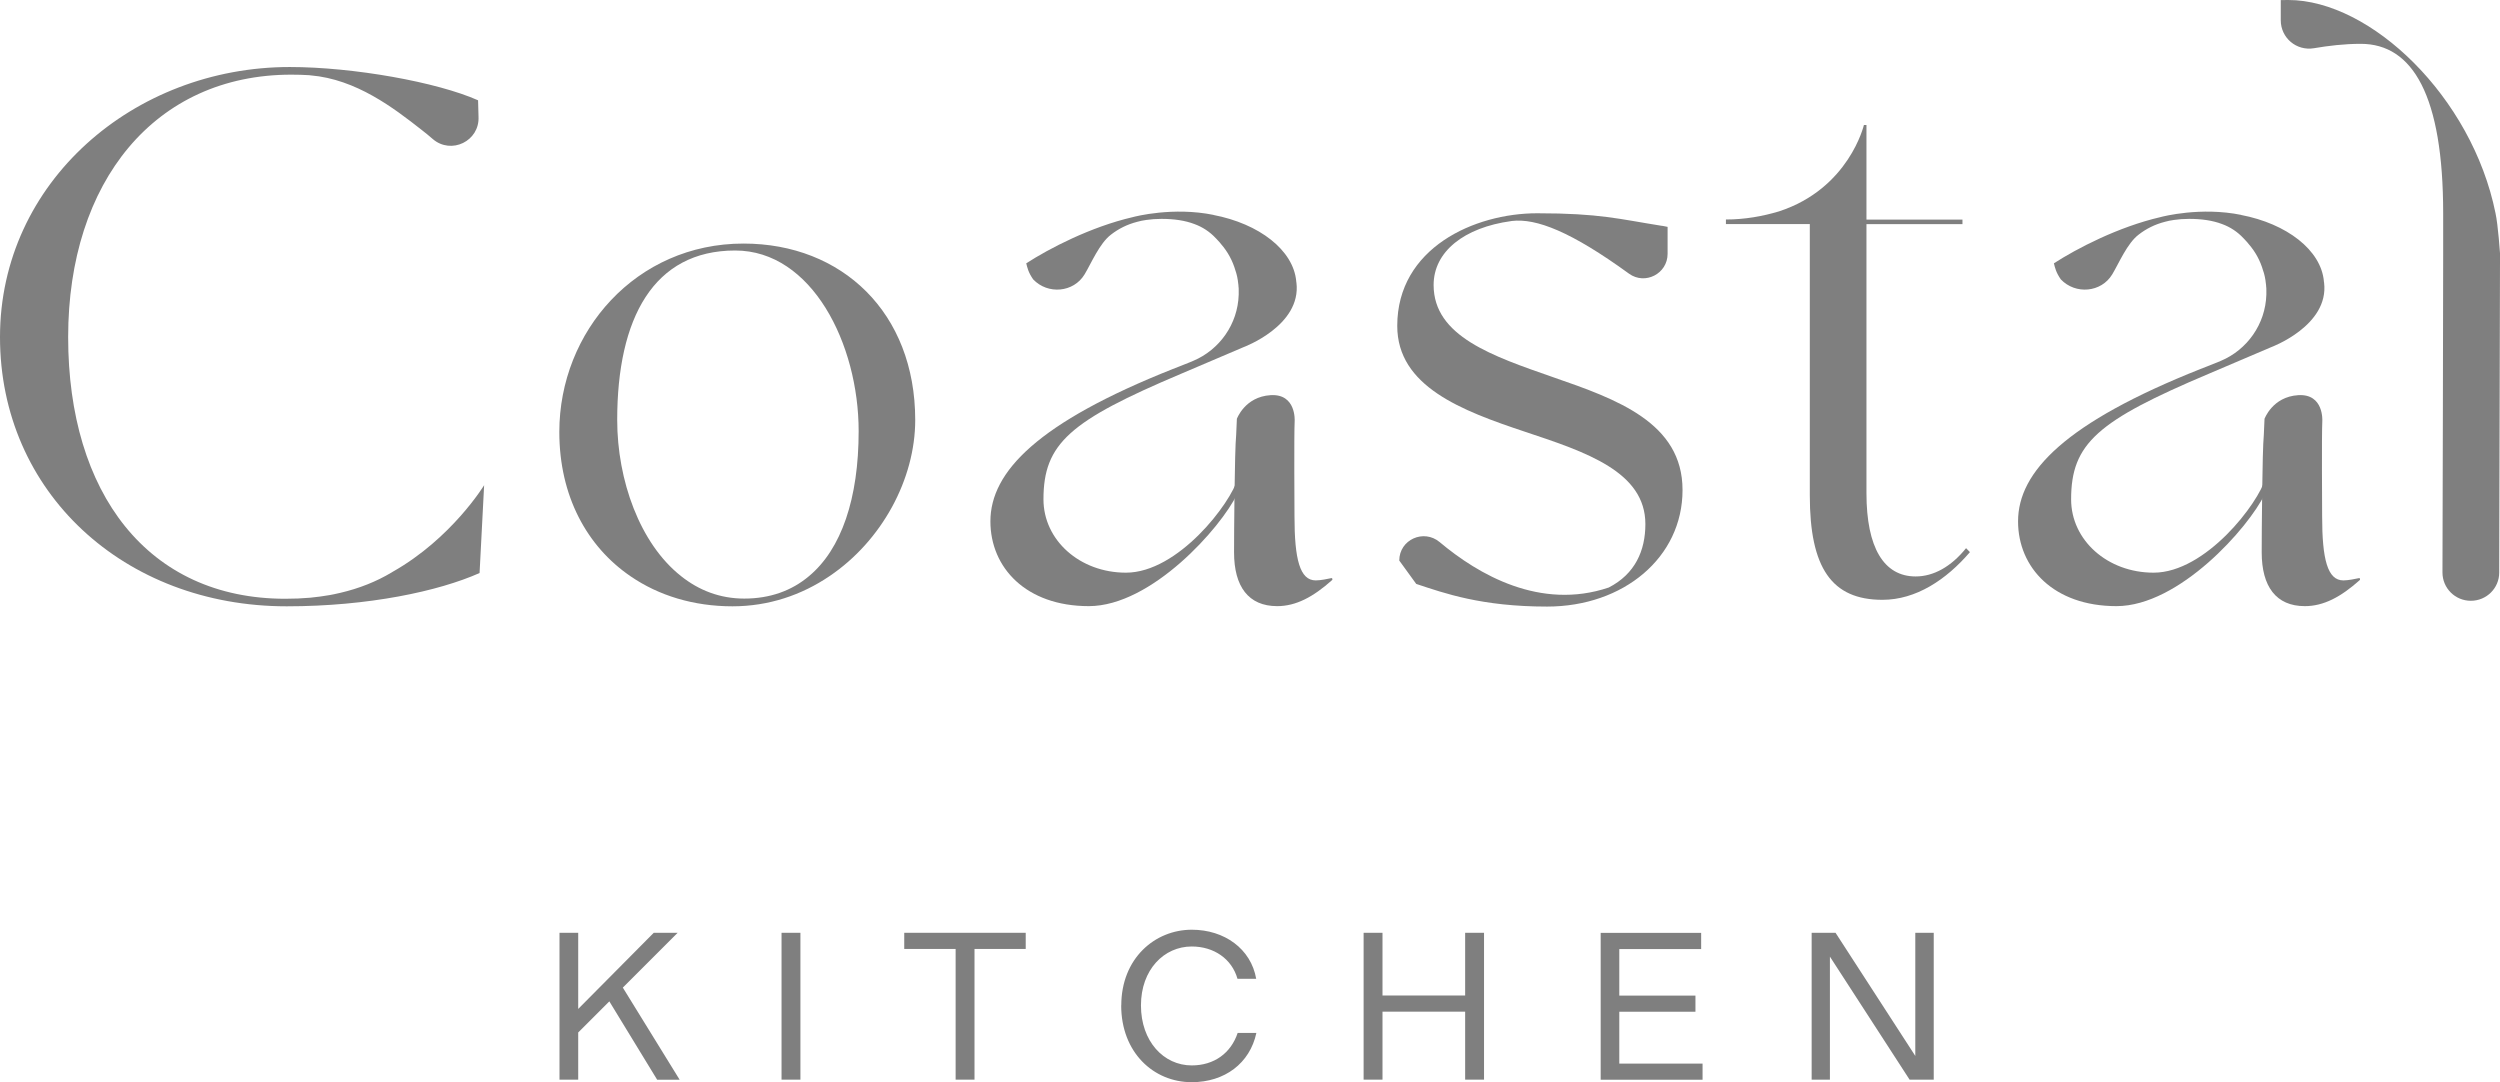 <?xml version="1.0" encoding="UTF-8"?><svg id="Layer_1" xmlns="http://www.w3.org/2000/svg" viewBox="0 0 284.63 123.21"><defs><style>.cls-1{fill:#7f7f7f;}</style></defs><g><path class="cls-1" d="M140.81,47.71s.9-2.54,3.85-2.72c2.94-.18,2.74,2.94,2.74,2.94-.08,1.68-.02,9.91-.02,10.84,0,4.91,.61,7.31,2.42,7.31,.54,0,1.37-.17,1.78-.26,.15-.03,.11,.2,.11,.2-2.2,1.97-4.16,2.99-6.28,2.99-3.28,0-4.91-2.24-4.91-6.12,0-2.07,.06-11.56,.24-13.37l.08-1.81Z"/><path class="cls-1" d="M140.84,56.27c-1.82,3.79-9.73,12.74-16.88,12.74s-11.2-4.39-11.2-9.65c0-5.67,5.43-11.26,20.77-17.35,.25-.1,.51-.2,.77-.3l1.18-.47c.13-.05,.26-.1,.38-.16,2.96-1.25,5.07-4.15,5.17-7.54,0-.09,0-.19,0-.28v-.21c0-.16,0-.33-.03-.49,.01-.03,0-.06,0-.08-.02-.19-.04-.36-.07-.54,0-.04,0-.08-.02-.12h0c-.03-.19-.06-.36-.11-.54-.04-.16-.08-.31-.14-.47-.32-1.12-.88-2.15-1.64-3.02-.05-.07-.11-.13-.17-.21-.19-.2-.32-.35-.37-.4-.02-.02-.03-.03-.03-.03-.01,0-.02-.02-.03-.03-.68-.73-1.5-1.27-2.43-1.61-1.08-.41-2.32-.59-3.75-.59-.61,0-1.18,.04-1.72,.12-.02,0-.04,0-.06,.01-.34,.05-.66,.11-.97,.2-1.17,.3-2.15,.8-3.01,1.47-1.3,.99-2.24,3.26-3,4.52-1.25,2.07-4.18,2.32-5.85,.57-.55-.79-.66-1.31-.79-1.83,2.6-1.68,7.33-4.15,12.13-5.26,.29-.08,4.59-1.19,9.21-.25h-.05c5.24,1,9.13,4.01,9.45,7.56,0,.02,0,.04,0,.06,.01,.03,.02,.05,.02,.08,.6,4.93-6.06,7.37-6.06,7.37l-7.06,3.01c-12.66,5.35-15.68,7.93-15.68,14.3,0,4.65,4.13,8.35,9.39,8.35,5.94,0,11.97-7.93,12.74-10.77l-.08,1.81Z"/></g><g><path class="cls-1" d="M257.81,47.71s.9-2.54,3.85-2.72c2.94-.18,2.74,2.94,2.74,2.94-.08,1.68-.02,9.91-.02,10.84,0,4.91,.61,7.31,2.42,7.31,.54,0,1.37-.17,1.78-.26,.15-.03,.11,.2,.11,.2-2.2,1.97-4.16,2.99-6.28,2.99-3.28,0-4.91-2.24-4.91-6.12,0-2.07,.06-11.56,.24-13.37l.08-1.81Z"/><path class="cls-1" d="M257.84,56.27c-1.82,3.79-9.73,12.74-16.88,12.74s-11.2-4.39-11.2-9.65c0-5.67,5.43-11.26,20.77-17.35,.25-.1,.51-.2,.77-.3l1.18-.47c.13-.05,.26-.1,.38-.16,2.96-1.25,5.07-4.15,5.17-7.54,0-.09,0-.19,0-.28v-.21c0-.16,0-.33-.03-.49,.01-.03,0-.06,0-.08-.02-.19-.04-.36-.07-.54,0-.04,0-.08-.02-.12h0c-.03-.19-.06-.36-.11-.54-.04-.16-.08-.31-.14-.47-.32-1.12-.88-2.15-1.64-3.02-.05-.07-.11-.13-.17-.21-.19-.2-.32-.35-.37-.4-.02-.02-.03-.03-.03-.03-.01,0-.02-.02-.03-.03-.68-.73-1.5-1.27-2.43-1.61-1.08-.41-2.32-.59-3.75-.59-.61,0-1.18,.04-1.72,.12-.02,0-.04,0-.06,.01-.34,.05-.66,.11-.97,.2-1.17,.3-2.15,.8-3.01,1.47-1.3,.99-2.24,3.26-3,4.52-1.25,2.07-4.18,2.32-5.85,.57-.55-.79-.66-1.31-.79-1.83,2.6-1.68,7.33-4.15,12.13-5.26,.29-.08,4.59-1.19,9.21-.25h-.05c5.24,1,9.13,4.01,9.45,7.56,0,.02,0,.04,0,.06,.01,.03,.02,.05,.02,.08,.6,4.93-6.06,7.37-6.06,7.37l-7.06,3.01c-12.66,5.35-15.68,7.93-15.68,14.3,0,4.65,4.13,8.35,9.39,8.35,5.94,0,11.97-7.93,12.74-10.77l-.08,1.81Z"/></g><path class="cls-1" d="M55.12,55.23l-.52,10.01c-4.65,2.07-12.66,3.79-21.96,3.79C14.12,69.03,0,56.03,0,38.38S15.25,7.63,32.99,7.63c7.23,0,16.79,1.72,21.44,3.79l.05,1.85c.15,2.79-3.11,4.38-5.22,2.55-.39-.34-.8-.68-1.23-1.01-3.21-2.52-7.47-5.79-12.67-6.23-.05-.01-.1-.02-.16-.02h0c-.67-.04-1.34-.06-2.04-.06-15.49,0-25.4,12.14-25.4,29.88s9.05,29.79,24.72,29.79c.99,0,1.93-.04,2.84-.12,.76-.07,1.5-.18,2.22-.3,.32-.06,.64-.12,.96-.2,.08-.02,.16-.03,.23-.05,2.19-.51,4.14-1.3,5.85-2.32,.04-.03,.08-.05,.11-.07,6.75-3.81,10.43-9.87,10.43-9.87Z"/><path class="cls-1" d="M104.2,47.82c0,6.72-3.79,13.76-9.78,17.79-3.15,2.13-6.89,3.42-11.03,3.42-4.4,0-8.38-1.21-11.6-3.42-4.98-3.4-8.11-9.15-8.11-16.43,0-11.45,8.74-21.45,20.97-21.45,11.21,0,19.55,7.86,19.55,20.09Zm-6.44,1.27c0-9.93-5.32-20.57-14.06-20.57-9.29,0-13.43,7.7-13.43,19.29,0,6.85,2.57,14.08,7.28,17.79,2.01,1.6,4.41,2.55,7.18,2.55,2.93,0,5.4-.89,7.37-2.55,3.7-3.08,5.66-8.85,5.66-16.52Z"/><path class="cls-1" d="M191.56,55.8c0,7.67-6.72,13.26-15.42,13.26-7.47,0-11.7-1.52-14.9-2.58l-1.93-2.66h0c0-2.38,2.78-3.63,4.6-2.1,4.38,3.68,11.45,7.8,19.25,5.17,3-1.54,4.17-4.2,4.17-7.22,0-5.95-6.71-8.19-13.69-10.51-7.24-2.41-14.56-5.17-14.56-12.06,0-8.87,8.79-12.82,15.93-12.82s9.33,.66,14.19,1.43h.03s.18,.03,.18,.03c.02,0,.03,0,.05,.01l.4,.08v.12h0v2.95c0,2.26-2.56,3.58-4.39,2.26-6.57-4.77-10.55-6.34-13.36-6-.03,.01-.05,.01-.05,.01-5.36,.73-8.84,3.47-8.84,7.28,0,5.85,6.72,8.09,13.62,10.5,7.23,2.5,14.72,5.17,14.72,12.83Z"/><path class="cls-1" d="M224.28,62.86c-2.69,3.14-6.13,5.43-9.96,5.43-5.77,0-8.27-3.62-8.27-11.88V25.51h-9.55v-.52h0c2.16,0,4.19-.37,6.03-.92,7.99-2.6,9.68-9.84,9.68-9.84h.29v10.77h10.93v.52h-10.93v30.64c0,6.19,1.98,9.47,5.6,9.47,2.04,0,4.04-1.11,5.74-3.22l.44,.45Z"/><path class="cls-1" d="M284.63,28.94v.86c-.01,3.02-.07,26.67-.09,35.39,0,1.78-1.45,3.21-3.23,3.21h0c-1.79,0-3.23-1.44-3.23-3.22,.02-8.08,.08-29.07,.08-36.24v-4.66c0-13.34-3.44-19.29-9.38-19.29-1.9,0-3.69,.22-5.34,.5-1.98,.33-3.77-1.17-3.77-3.18V.01c.28-.01,.57-.01,.85-.01,9.38,0,20.93,11.02,23.6,24.28,.29,1.31,.52,4.66,.52,4.66Z"/><g><path class="cls-1" d="M69.39,113.99l-3.56,3.56v5.37h-2.13v-16.72h2.13v8.67l8.6-8.67h2.72l-6.24,6.24,6.47,10.49h-2.56l-5.45-8.93Z"/><path class="cls-1" d="M88.98,106.2h2.15v16.72h-2.15v-16.72Z"/><path class="cls-1" d="M108.8,108.04h-5.85v-1.84h13.83v1.84h-5.83v14.88h-2.15v-14.88Z"/><path class="cls-1" d="M127.66,114.47c0-5.35,3.82-8.62,8.03-8.62,3.7,0,6.74,2.17,7.33,5.59h-2.13c-.64-2.27-2.68-3.68-5.21-3.68-3.15,0-5.78,2.63-5.78,6.71s2.58,6.83,5.78,6.83c2.56,0,4.47-1.41,5.23-3.7h2.13c-.74,3.46-3.61,5.61-7.36,5.61-4.35,0-8.03-3.39-8.03-8.74Z"/><path class="cls-1" d="M155.25,106.2h2.15v7.14h9.41v-7.14h2.15v16.72h-2.15v-7.74h-9.41v7.74h-2.15v-16.72Z"/><path class="cls-1" d="M193.85,122.93h-11.61v-16.72h11.44v1.84h-9.32v5.3h8.67v1.84h-8.67v5.9h9.48v1.84Z"/><path class="cls-1" d="M208.34,108.9v14.02h-2.08v-16.72h2.72l9.08,14.02v-14.02h2.1v16.72h-2.75l-9.08-14.02Z"/></g></svg>